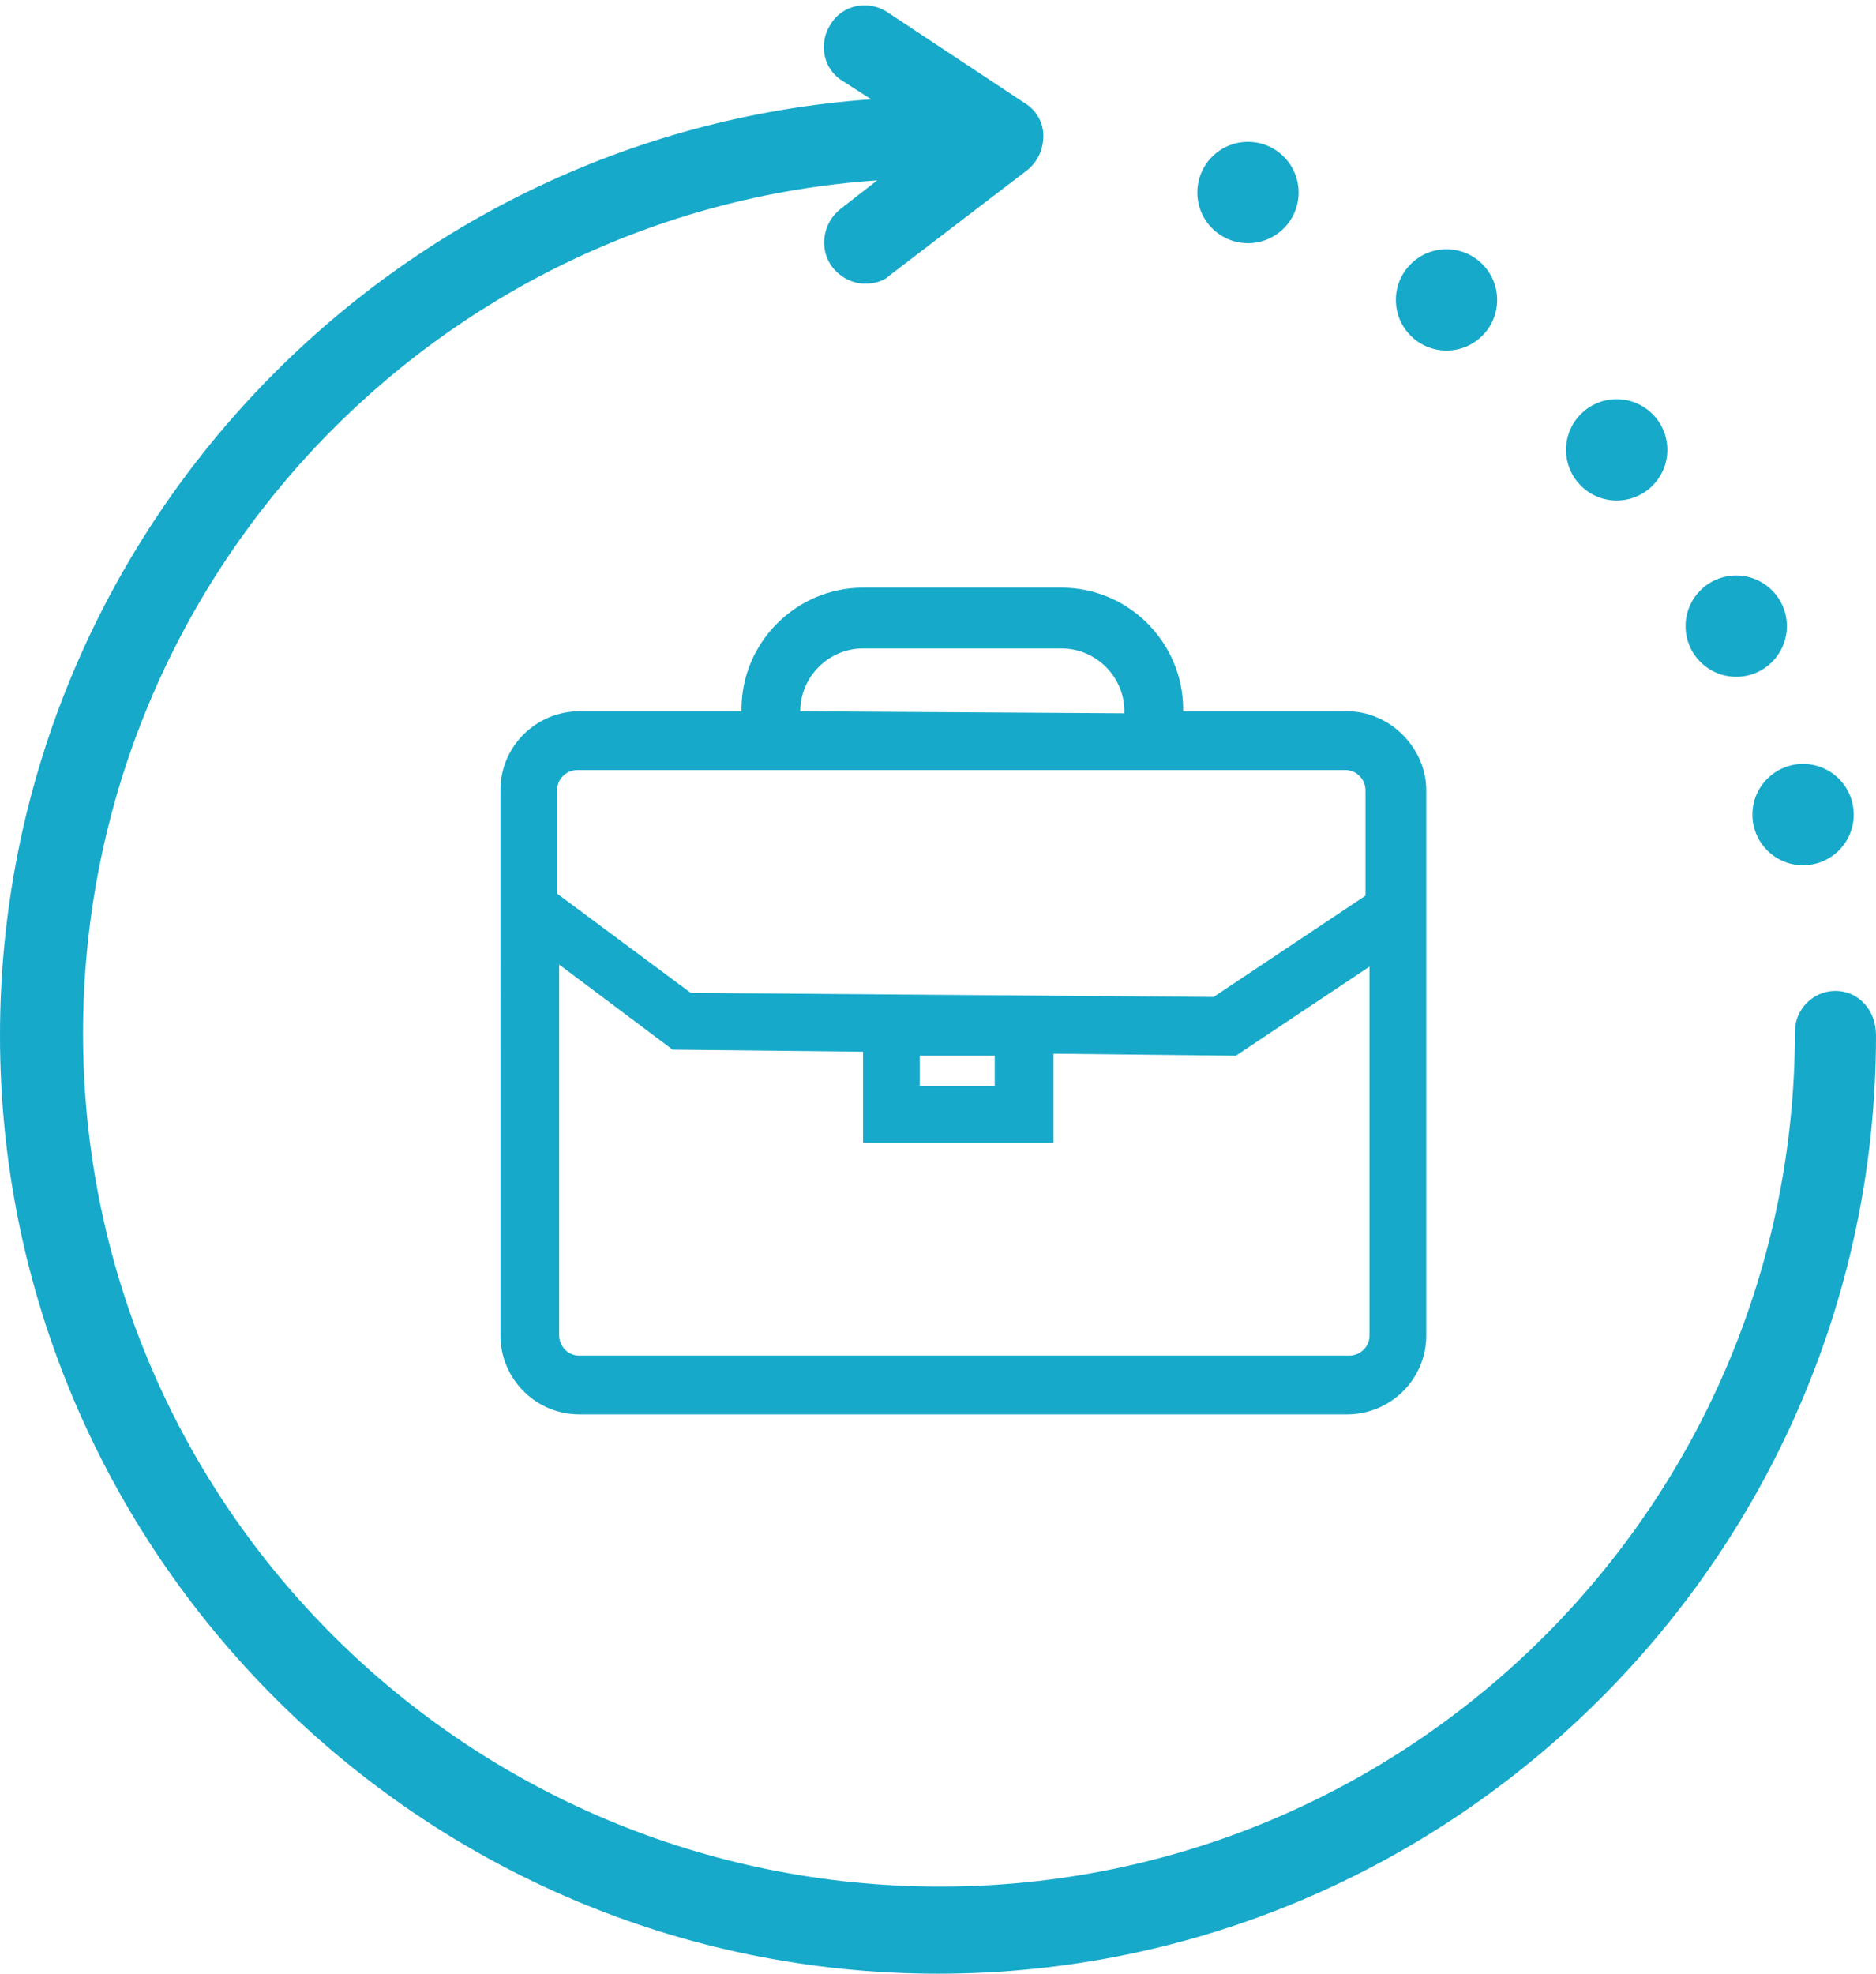 <?xml version="1.0" encoding="UTF-8" standalone="no"?><svg xmlns="http://www.w3.org/2000/svg" xmlns:xlink="http://www.w3.org/1999/xlink" fill="#17a9ca" height="97.4" preserveAspectRatio="xMidYMid meet" version="1" viewBox="2.9 1.1 92.6 97.4" width="92.6" zoomAndPan="magnify"><g id="change1_1"><path d="M69.4,36.2h-8.1v-0.1c0-3.3-2.7-6-6-6h-9.8c-3.3,0-6,2.7-6,6v0.1h-8c-2.1,0-3.9,1.7-3.9,3.9V67c0,2.1,1.7,3.9,3.9,3.9h37.9 c2.1,0,3.9-1.7,3.9-3.9V40.1C73.3,38,71.5,36.2,69.4,36.2z M42.4,36.2c0-1.7,1.4-3.1,3.1-3.1h9.8c1.7,0,3.1,1.4,3.1,3.1v0.1 L42.4,36.2L42.4,36.2z M54.9,57.5v-4.4l9,0.1l6.6-4.4V67c0,0.6-0.5,1-1,1H31.5c-0.6,0-1-0.5-1-1V48.7l5.6,4.2l9.4,0.1v4.5H54.9z M37,50.1l-6.6-4.9v-5.1c0-0.6,0.5-1,1-1h37.9c0.6,0,1,0.5,1,1v5.2l-7.5,5L37,50.1z M52,53.2v1.5h-3.7v-1.5H52z"/></g><g id="change1_2"><path d="M93.5,50c-1.1,0-2,0.9-2,2c0,23.3-18.9,42.2-42.2,42.2S7,75.4,7,52.1C7,29.8,24.3,11.5,46.2,10l-1.8,1.4 c-0.9,0.7-1.1,2-0.4,2.9c0.4,0.5,1,0.8,1.6,0.8c0.4,0,0.9-0.1,1.2-0.4l6.8-5.2c0.5-0.4,0.8-1,0.8-1.7c0-0.7-0.4-1.3-0.9-1.6 l-6.8-4.5c-0.9-0.6-2.2-0.4-2.8,0.6c-0.6,0.9-0.4,2.2,0.6,2.8l1.4,0.9c-24,1.7-43,21.8-43,46.2c0,25.5,20.8,46.3,46.3,46.3 s46.3-20.8,46.3-46.3C95.5,50.9,94.6,50,93.5,50z"/></g><g id="change1_3"><circle cx="91.9" cy="41.3" r="2.5"/></g><g id="change1_4"><circle cx="88.6" cy="32" r="2.5"/></g><g id="change1_5"><circle cx="82.7" cy="23.3" r="2.5"/></g><g id="change1_6"><circle cx="74.3" cy="15.9" r="2.5"/></g><g id="change1_7"><circle cx="64.5" cy="10.6" r="2.5"/></g></svg>